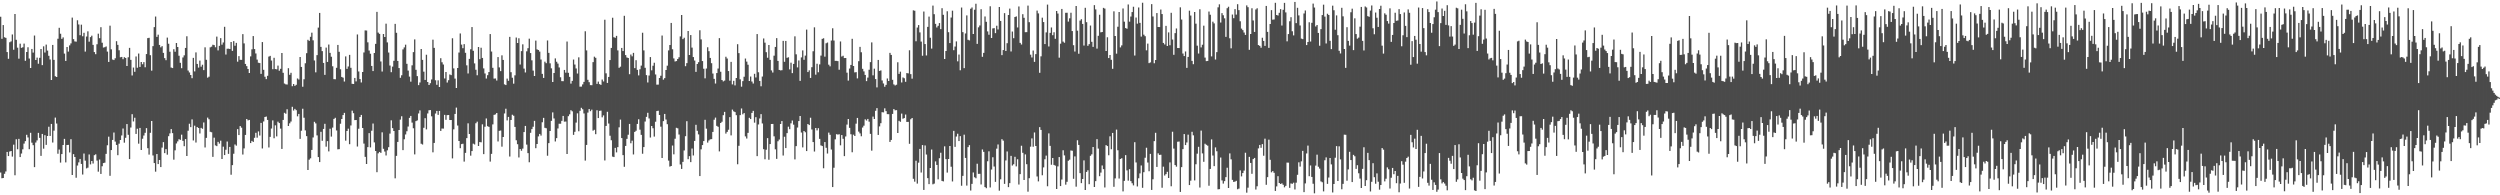 <?xml version="1.0" encoding="UTF-8"?>
<svg xmlns="http://www.w3.org/2000/svg" width="1920" height="150">
  <path d="M0 12.852h1v119.652H0zM1 29.776h1v107.113H1zM2 19.276h1v117.412H2zM3 28.625h1v104.868H3zM4 29.092h1v102.589H4zM5 40.007h1v76.694H5zM6 45.167h1v74.715H6zM7 32.446h1v83.950H7zM8 31.802h1v84.162H8zM9 26.481h1v93.803H9zM10 38.217h1v72.875H10zM11 10.739h1v123.869H11zM12 30.555h1v76.416H12zM13 36.600h1v78.052H13zM14 45.072h1v61.576H14zM15 33.543h1v87.060H15zM16 36.765h1v81.137H16zM17 36.299h1v78.379H17zM18 33.487h1v76.812H18zM19 46.686h1v61.717H19zM20 39.934h1v63.574H20zM21 36.296h1v69.275H21zM22 44.942h1v69.635H22zM23 52.238h1v49.764H23zM24 37.582h1v71.990H24zM25 40.387h1v71.107H25zM26 27.295h1v101.049H26zM27 46.095h1v63.362H27zM28 44.263h1v63.582H28zM29 48.966h1v53.089H29zM30 44.405h1v61.485H30zM31 37.655h1v82.065H31zM32 50.047h1v52.797H32zM33 35.569h1v78.607H33zM34 40.324h1v63.493H34zM35 34.257h1v76.999H35zM36 38.869h1v65.572H36zM37 42.867h1v54.448H37zM38 45.691h1v58.683H38zM39 61.447h1v33.722H39zM40 34.519h1v74.947H40zM41 45.960h1v54.372H41zM42 58.583h1v31.729H42zM43 59.118h1v35.756H43zM44 29.764h1v88.316H44zM45 21.371h1v93.488H45zM46 25.916h1v98.965H46zM47 29.846h1v88.473H47zM48 28.722h1v82.630H48zM49 41.160h1v65.498H49zM50 46.806h1v77.895H50zM51 36.077h1v75.286H51zM52 39.629h1v71.626H52zM53 34.870h1v82.211H53zM54 33.350h1v73.564H54zM55 13.542h1v120.838H55zM56 30.068h1v88.308H56zM57 31.802h1v88.753H57zM58 31.977h1v104.523H58zM59 15.548h1v111.580H59zM60 18.811h1v105.890H60zM61 27.053h1v94.996H61zM62 18.948h1v106.956H62zM63 27.828h1v106.214H63zM64 25.213h1v92.716H64zM65 39.643h1v83.762H65zM66 28.038h1v101.293H66zM67 24.058h1v104.686H67zM68 32.015h1v86.614H68zM69 28.521h1v97.735H69zM70 27.402h1v96.241H70zM71 34.476h1v91.112H71zM72 39.979h1v79.215H72zM73 41.625h1v76.898H73zM74 34.009h1v89.323H74zM75 25.840h1v105.983H75zM76 29.356h1v93.191H76zM77 20.887h1v112.709H77zM78 32.844h1v94.856H78zM79 36.484h1v88.760H79zM80 36.244h1v88.709H80zM81 35.679h1v82.479H81zM82 39.651h1v71.897H82zM83 47.566h1v57.396H83zM84 19.730h1v115.270H84zM85 37.897h1v77.353H85zM86 45.718h1v61.745H86zM87 46.110h1v55.698H87zM88 44.731h1v64.033H88zM89 31.642h1v79.680H89zM90 34.454h1v84.745H90zM91 38.585h1v71.766H91zM92 43.982h1v63.530H92zM93 43.717h1v60.319H93zM94 45.487h1v53.227H94zM95 43.908h1v65.658H95zM96 44.486h1v61.341H96zM97 50.679h1v44.624H97zM98 43.969h1v59.559H98zM99 36.750h1v85.397H99zM100 45.998h1v51.940H100zM101 57.958h1v29.736H101zM102 51.863h1v41.404H102zM103 55.123h1v35.300H103zM104 43.386h1v59.490H104zM105 52.030h1v46.844H105zM106 41.119h1v69.224H106zM107 51.392h1v46.865H107zM108 47.626h1v67.588H108zM109 49.334h1v57.206H109zM110 47.693h1v56.416H110zM111 51.635h1v50.375H111zM112 41.500h1v56.903H112zM113 29.303h1v84.512H113zM114 29.038h1v89.705H114zM115 42.385h1v59.605H115zM116 54.297h1v38.622H116zM117 35.422h1v83.983H117zM118 20.862h1v104.377H118zM119 12.710h1v119.139H119zM120 28.315h1v89.983H120zM121 26.640h1v99.377H121zM122 34.531h1v88.365H122zM123 36.352h1v91.947H123zM124 35.405h1v77.966H124zM125 40.588h1v68.560H125zM126 44.650h1v72.981H126zM127 46.223h1v68.296H127zM128 28.877h1v89.888H128zM129 33.573h1v71.028H129zM130 39.708h1v62.741H130zM131 51.891h1v47.247H131zM132 52.253h1v49.990H132zM133 37.796h1v84.809H133zM134 39.709h1v75.758H134zM135 33.013h1v77.193H135zM136 36.096h1v72.502H136zM137 42.789h1v64.134H137zM138 48.251h1v59.158H138zM139 52.359h1v51.074H139zM140 44.148h1v64.028H140zM141 42.516h1v69.765H141zM142 36.838h1v69.952H142zM143 27.854h1v91.941H143zM144 54.177h1v46.248H144zM145 55.654h1v39.352H145zM146 57.579h1v40.081H146zM147 60.033h1v31.668H147zM148 44.419h1v63.480H148zM149 54.842h1v41.678H149zM150 40.261h1v69.209H150zM151 49.104h1v48.463H151zM152 51.917h1v46.384H152zM153 46.519h1v55.994H153zM154 51.212h1v47.002H154zM155 49.711h1v49.208H155zM156 53.867h1v40.200H156zM157 36.337h1v76.919H157zM158 45.920h1v59.949H158zM159 59.674h1v30.666H159zM160 58.898h1v32.678H160zM161 36.343h1v64.862H161zM162 35.828h1v65.758H162zM163 34.360h1v86.138H163zM164 34.646h1v71.080H164zM165 36.312h1v75.354H165zM166 28.098h1v84.152H166zM167 38.685h1v70.288H167zM168 35.231h1v75.063H168zM169 29.270h1v78.768H169zM170 34.320h1v87.773H170zM171 32.595h1v80.033H171zM172 20.565h1v98.506H172zM173 41.877h1v73.133H173zM174 37.410h1v71.304H174zM175 37.397h1v80.782H175zM176 37.656h1v75.173H176zM177 32.273h1v101.932H177zM178 39.052h1v87.788H178zM179 31.596h1v86.497H179zM180 35.100h1v75.874H180zM181 32.912h1v78.985H181zM182 47.385h1v51.776H182zM183 43.126h1v60.591H183zM184 45.910h1v50.885H184zM185 45.977h1v52.083H185zM186 26.204h1v92.472H186zM187 33.309h1v80.651H187zM188 49.101h1v54.537H188zM189 50.795h1v40.589H189zM190 53.002h1v39.468H190zM191 56.080h1v36.037H191zM192 43.314h1v66.544H192zM193 37.868h1v70.315H193zM194 27.722h1v81.261H194zM195 37.667h1v68.157H195zM196 41.056h1v60.915H196zM197 45.752h1v59.958H197zM198 48.188h1v52.746H198zM199 48.436h1v55.636H199zM200 56.723h1v37.664H200zM201 32.290h1v81.744H201zM202 53.597h1v39.667H202zM203 58.915h1v30.957H203zM204 60.787h1v28.731H204zM205 58.207h1v33.907H205zM206 43.456h1v69.810H206zM207 42.931h1v62.190H207zM208 46.483h1v52.241H208zM209 53.144h1v39.317H209zM210 44.376h1v61.788H210zM211 53.051h1v43.226H211zM212 53.231h1v51.531H212zM213 50.383h1v43.045H213zM214 54.303h1v40.233H214zM215 52.854h1v45.899H215zM216 40.722h1v73.681H216zM217 55.923h1v36.177H217zM218 64.146h1v22.466H218zM219 64.749h1v22.616H219zM220 64.931h1v18.973H220zM221 52.358h1v44.406H221zM222 57.427h1v37.317H222zM223 55.892h1v37.456H223zM224 66.224h1v15.810H224zM225 64.516h1v20.349H225zM226 65.947h1v17.668H226zM227 65.128h1v19.502H227zM228 60.240h1v29.095H228zM229 61.073h1v26.437H229zM230 43.755h1v62.916H230zM231 51.411h1v48.978H231zM232 66.606h1v16.922H232zM233 60.853h1v29.571H233zM234 48.575h1v51.593H234zM235 40.856h1v63.681H235zM236 30.547h1v100.005H236zM237 31.375h1v91.235H237zM238 28.255h1v93.323H238zM239 25.068h1v90.090H239zM240 30.965h1v74.594H240zM241 46.431h1v47.116H241zM242 55.569h1v39.195H242zM243 42.356h1v61.640H243zM244 21.213h1v99.437H244zM245 9.926h1v114.551H245zM246 36.010h1v65.230H246zM247 39.283h1v68.854H247zM248 48.358h1v50.671H248zM249 57.482h1v37.576H249zM250 36.560h1v76.058H250zM251 47.559h1v60.815H251zM252 34.183h1v82.070H252zM253 40.613h1v58.245H253zM254 43.567h1v61.349H254zM255 50.873h1v47.101H255zM256 60.752h1v30.603H256zM257 60.898h1v29.564H257zM258 52.063h1v48.129H258zM259 34.516h1v80.178H259zM260 39.790h1v74.753H260zM261 53.204h1v41.821H261zM262 59.060h1v32.353H262zM263 59.635h1v28.721H263zM264 62.640h1v24.038H264zM265 43.301h1v64.729H265zM266 52.878h1v47.712H266zM267 51.053h1v47.750H267zM268 42.154h1v68.595H268zM269 52.061h1v44.310H269zM270 64.378h1v20.604H270zM271 64.492h1v22.454H271zM272 59.865h1v32.418H272zM273 62.489h1v29.683H273zM274 26.461h1v86.096H274zM275 54.896h1v43.958H275zM276 60.699h1v29.149H276zM277 63.351h1v24.939H277zM278 55.314h1v43.004H278zM279 40.294h1v69.983H279zM280 23.342h1v97.110H280zM281 23.432h1v102.543H281zM282 32.506h1v80.472H282zM283 38.801h1v63.446H283zM284 41.285h1v71.902H284zM285 50.629h1v49.781H285zM286 54.566h1v40.296H286zM287 40.716h1v68.665H287zM288 33.700h1v82.254H288zM289 9.129h1v123.096H289zM290 25.063h1v92.700H290zM291 26.015h1v90.659H291zM292 47.218h1v70.200H292zM293 54.914h1v46.709H293zM294 26.101h1v88.201H294zM295 28.431h1v87.951H295zM296 18.186h1v101.232H296zM297 32.587h1v82.882H297zM298 40.321h1v72.750H298zM299 50.344h1v52.269H299zM300 55.439h1v36.965H300zM301 51.138h1v47.263H301zM302 46.676h1v53.948H302zM303 18.343h1v118.615H303zM304 25.208h1v94.483H304zM305 46.802h1v62.196H305zM306 52.255h1v47.589H306zM307 59.753h1v32.111H307zM308 57.795h1v31.482H308zM309 37.943h1v77.349H309zM310 36.390h1v70.546H310zM311 34.311h1v68.972H311zM312 48.980h1v51.830H312zM313 54.201h1v42.960H313zM314 58.827h1v31.677H314zM315 62.716h1v26.314H315zM316 50.184h1v43.965H316zM317 40.043h1v58.445H317zM318 30.270h1v88.333H318zM319 53.583h1v39.465H319zM320 58.469h1v34.003H320zM321 65.359h1v21.788H321zM322 63.336h1v21.460H322zM323 37.641h1v72.764H323zM324 45.955h1v65.070H324zM325 55.020h1v43.127H325zM326 61.381h1v29.372H326zM327 42.018h1v57.343H327zM328 62.991h1v24.152H328zM329 65.292h1v19.411H329zM330 63.872h1v20.637H330zM331 61.032h1v28.307H331zM332 30.448h1v86.560H332zM333 36.768h1v73.019H333zM334 61.639h1v25.561H334zM335 65.105h1v20.082H335zM336 61.696h1v26.517H336zM337 66.837h1v18.369H337zM338 44.681h1v55.885H338zM339 47.812h1v50.908H339zM340 49.540h1v49.246H340zM341 60.282h1v27.920H341zM342 55.307h1v36.704H342zM343 63.367h1v25.040H343zM344 61.598h1v26.738H344zM345 57.203h1v34.982H345zM346 57.695h1v34.477H346zM347 29.393h1v92.250H347zM348 52.540h1v46.813H348zM349 60.362h1v27.122H349zM350 67.604h1v15.019H350zM351 52.206h1v44.202H351zM352 40.324h1v67.945H352zM353 25.695h1v88.114H353zM354 34.253h1v76.432H354zM355 37.031h1v73.380H355zM356 33.884h1v90.236H356zM357 40.553h1v76.869H357zM358 50.195h1v55.913H358zM359 56.439h1v38.266H359zM360 45.216h1v57.683H360zM361 37.820h1v81.709H361zM362 20.772h1v95.225H362zM363 39.024h1v71.292H363zM364 48.691h1v62.234H364zM365 53.579h1v41.089H365zM366 57.810h1v35.625H366zM367 36.094h1v76.051H367zM368 45.481h1v63.635H368zM369 36.652h1v72.654H369zM370 44.513h1v50.980H370zM371 52.547h1v65.835H371zM372 56.444h1v40.892H372zM373 60.294h1v30.663H373zM374 57.757h1v39.165H374zM375 55.351h1v42.073H375zM376 26.175h1v97.942H376zM377 39.559h1v78.605H377zM378 52.067h1v43.470H378zM379 60.344h1v27.863H379zM380 60.243h1v27.603H380zM381 61.857h1v24.943H381zM382 43.816h1v64.844H382zM383 51.774h1v48.701H383zM384 54.654h1v45.570H384zM385 42.488h1v70.152H385zM386 46.028h1v59.194H386zM387 64.787h1v22.340H387zM388 65.344h1v18.189H388zM389 60.373h1v32.084H389zM390 62.047h1v27.733H390zM391 28.329h1v91.877H391zM392 55.451h1v36.730H392zM393 59.719h1v28.421H393zM394 64.268h1v24.618H394zM395 57.847h1v39.628H395zM396 28.809h1v78.892H396zM397 33.047h1v77.713H397zM398 29.389h1v91.555H398zM399 49.574h1v64.855H399zM400 39.271h1v76.472H400zM401 34.062h1v80.079H401zM402 52.710h1v48.720H402zM403 55.661h1v41.078H403zM404 39.445h1v71.586H404zM405 37.020h1v80.589H405zM406 29.684h1v94.953H406zM407 40.779h1v61.209H407zM408 46.336h1v52.824H408zM409 54.201h1v43.155H409zM410 58.390h1v34.448H410zM411 31.159h1v82.664H411zM412 37.927h1v72.662H412zM413 38.386h1v66.358H413zM414 39.653h1v63.192H414zM415 45.721h1v58.406H415zM416 56.723h1v37.195H416zM417 59.840h1v30.706H417zM418 47.354h1v50.801H418zM419 48.542h1v49.984H419zM420 31.054h1v88.563H420zM421 40.626h1v69.291H421zM422 48.629h1v51.983H422zM423 52.474h1v40.371H423zM424 62.988h1v23.317H424zM425 56.070h1v34.894H425zM426 44.865h1v63.755H426zM427 47.413h1v58.686H427zM428 48.839h1v49.818H428zM429 51.832h1v43.172H429zM430 59.363h1v35.654H430zM431 62.305h1v30.497H431zM432 62.377h1v26.673H432zM433 53.727h1v39.720H433zM434 55.827h1v37.506H434zM435 31.896h1v86.366H435zM436 55.889h1v33.340H436zM437 59.033h1v28.769H437zM438 64.217h1v20.410H438zM439 62.083h1v23.419H439zM440 45.720h1v57.875H440zM441 49.574h1v51.643H441zM442 52.586h1v41.587H442zM443 56.467h1v30.557H443zM444 44.035h1v56.777H444zM445 66.571h1v18.537H445zM446 66.492h1v16.323H446zM447 64.827h1v19.100H447zM448 62.877h1v24.287H448zM449 24.011h1v99.339H449zM450 38.692h1v72.596H450zM451 61.272h1v25.226H451zM452 63.110h1v20.652H452zM453 65.363h1v20.030H453zM454 65.424h1v18.778H454zM455 47.727h1v52.602H455zM456 43.500h1v56.177H456zM457 44.371h1v58.701H457zM458 64.428h1v20.240H458zM459 62.667h1v27.986H459zM460 64.591h1v20.574H460zM461 65.159h1v19.797H461zM462 61.098h1v29.028H462zM463 62.568h1v26.075H463zM464 15.178h1v108.050H464zM465 56.305h1v40.410H465zM466 63.708h1v22.152H466zM467 59.088h1v35.801H467zM468 46.106h1v58.130H468zM469 36.826h1v70.921H469zM470 13.602h1v106.681H470zM471 28.581h1v92.033H471zM472 29.033h1v84.542H472zM473 27.553h1v89.476H473zM474 38.700h1v74.321H474zM475 52.096h1v45.673H475zM476 51.211h1v40.629H476zM477 36.825h1v69.193H477zM478 39.234h1v79.927H478zM479 12.151h1v115.966H479zM480 42.314h1v69.764H480zM481 44.118h1v62.524H481zM482 44.519h1v58.959H482zM483 56.980h1v38.217H483zM484 41.875h1v68.163H484zM485 43.285h1v64.726H485zM486 40.601h1v78.008H486zM487 52.346h1v48.955H487zM488 46.208h1v54.175H488zM489 53.674h1v41.507H489zM490 57.926h1v33.690H490zM491 53.184h1v46.411H491zM492 50.367h1v53.201H492zM493 25.118h1v92.941H493zM494 38.694h1v74.264H494zM495 52.090h1v41.271H495zM496 57.721h1v32.038H496zM497 63.358h1v23.266H497zM498 58.017h1v32.946H498zM499 43.833h1v61.793H499zM500 54.006h1v42.780H500zM501 50.470h1v48.024H501zM502 48.199h1v56.695H502zM503 57.212h1v36.269H503zM504 65.030h1v20.261H504zM505 64.956h1v20.107H505zM506 59.920h1v28.377H506zM507 58.158h1v39.128H507zM508 27.269h1v94.076H508zM509 61.192h1v31.821H509zM510 60.002h1v27.475H510zM511 53.770h1v38.048H511zM512 50.452h1v44.911H512zM513 38.700h1v84.618H513zM514 34.560h1v93.373H514zM515 17.612h1v109.852H515zM516 37.835h1v73.959H516zM517 44.837h1v73.715H517zM518 47.197h1v59.359H518zM519 46.921h1v51.208H519zM520 45.328h1v53.249H520zM521 43.987h1v59.326H521zM522 27.960h1v98.337H522zM523 11.544h1v118.195H523zM524 30.048h1v94.256H524zM525 28.971h1v86.571H525zM526 50.831h1v53.750H526zM527 48.490h1v44.567H527zM528 23.822h1v98.461H528zM529 42.217h1v77.679H529zM530 26.952h1v97.577H530zM531 36.555h1v77.525H531zM532 43.832h1v75.568H532zM533 46.468h1v61.780H533zM534 55.182h1v40.665H534zM535 49.139h1v51.327H535zM536 47.753h1v55.462H536zM537 23.222h1v112.007H537zM538 30.274h1v84.398H538zM539 46.882h1v64.511H539zM540 52.778h1v55.543H540zM541 60.143h1v31.887H541zM542 52.640h1v46.191H542zM543 36.301h1v73.236H543zM544 39.300h1v68.569H544zM545 44.485h1v62.532H545zM546 48.513h1v58.356H546zM547 56.477h1v44.839H547zM548 60.555h1v31.417H548zM549 64.128h1v26.205H549zM550 56.132h1v40.545H550zM551 52.629h1v44.779H551zM552 29.261h1v87.023H552zM553 55.098h1v39.362H553zM554 61.442h1v32.072H554zM555 62.534h1v25.929H555zM556 61.911h1v24.008H556zM557 43.548h1v59.065H557zM558 44.957h1v56.341H558zM559 54.593h1v45.042H559zM560 61.934h1v28.046H560zM561 47.510h1v56.498H561zM562 64.820h1v19.360H562zM563 62.035h1v23.486H563zM564 65.591h1v20.493H564zM565 59.887h1v28.597H565zM566 33.926h1v92.246H566zM567 40.829h1v71.151H567zM568 60.949h1v27.449H568zM569 66.550h1v16.728H569zM570 62.305h1v25.480H570zM571 58.940h1v27.876H571zM572 44.967h1v59.795H572zM573 47.308h1v59.069H573zM574 49.709h1v52.351H574zM575 62.223h1v28.271H575zM576 58.757h1v32.662H576zM577 62.628h1v24.094H577zM578 64.152h1v21.014H578zM579 56.691h1v37.509H579zM580 59.484h1v30.515H580zM581 26.152h1v93.755H581zM582 55.498h1v40.077H582zM583 62.142h1v28.855H583zM584 66.251h1v21.400H584zM585 58.767h1v36.074H585zM586 29.566h1v85.024H586zM587 32.747h1v89.574H587zM588 40.086h1v74.918H588zM589 44.359h1v61.731H589zM590 34.559h1v88.109H590zM591 45.965h1v64.657H591zM592 54.051h1v41.169H592zM593 55.707h1v39.486H593zM594 42.760h1v61.925H594zM595 36.068h1v78.597H595zM596 29.307h1v92.687H596zM597 46.777h1v61.693H597zM598 53.713h1v53.471H598zM599 54.059h1v41.184H599zM600 53.908h1v39.087H600zM601 31.377h1v88.090H601zM602 47.465h1v57.526H602zM603 31.456h1v82.255H603zM604 44.413h1v57.837H604zM605 43.975h1v53.324H605zM606 53.303h1v45.937H606zM607 48.148h1v46.563H607zM608 56.141h1v36.403H608zM609 49.092h1v46.633H609zM610 27.922h1v94.519H610zM611 41.737h1v70.470H611zM612 51.769h1v46.158H612zM613 46.443h1v46.561H613zM614 62.082h1v27.024H614zM615 44.102h1v57.662H615zM616 38.700h1v74.512H616zM617 45.918h1v54.691H617zM618 42.712h1v58.878H618zM619 22.710h1v93.312H619zM620 55.345h1v39.898H620zM621 54.034h1v42.035H621zM622 59.831h1v30.563H622zM623 51.588h1v47.850H623zM624 39.364h1v69.724H624zM625 20.994h1v95.397H625zM626 57.363h1v40.965H626zM627 48.972h1v51.182H627zM628 55.517h1v42.945H628zM629 49.441h1v57.198H629zM630 42.716h1v68.933H630zM631 29.843h1v82.325H631zM632 29.388h1v99.855H632zM633 43.528h1v65.562H633zM634 33.224h1v80.289H634zM635 32.658h1v85.234H635zM636 49.667h1v52.177H636zM637 50.931h1v52.585H637zM638 31.148h1v83.691H638zM639 21.710h1v121.945H639zM640 31.147h1v97.661H640zM641 46.754h1v60.242H641zM642 46.756h1v56.333H642zM643 46.940h1v56.445H643zM644 53.547h1v49.549H644zM645 31.841h1v79.772H645zM646 43.407h1v60.319H646zM647 42.802h1v63.790H647zM648 44.580h1v75.347H648zM649 44.524h1v60.273H649zM650 55.787h1v39.901H650zM651 61.915h1v29.462H651zM652 52.628h1v45.587H652zM653 49.855h1v53.279H653zM654 29.808h1v87.148H654zM655 50.682h1v52.727H655zM656 55.614h1v48.815H656zM657 55.416h1v39.581H657zM658 60.235h1v30.340H658zM659 47.014h1v54.045H659zM660 35.999h1v66.455H660zM661 40.125h1v64.527H661zM662 52.818h1v45.101H662zM663 54.829h1v41.701H663zM664 57.554h1v34.104H664zM665 62.285h1v30.287H665zM666 59.617h1v31.744H666zM667 53.541h1v39.919H667zM668 47.699h1v55.089H668zM669 32.552h1v83.178H669zM670 57.843h1v31.683H670zM671 52.736h1v38.645H671zM672 60.716h1v24.401H672zM673 67.126h1v15.923H673zM674 46.014h1v57.609H674zM675 54.488h1v42.563H675zM676 54.080h1v40.546H676zM677 61.792h1v24.357H677zM678 64.102h1v22.206H678zM679 66.630h1v16.591H679zM680 65.203h1v20.132H680zM681 60.263h1v27.389H681zM682 62.228h1v25.463H682zM683 40.585h1v68.419H683zM684 42.208h1v65.286H684zM685 61.300h1v26.187H685zM686 64.799h1v18.968H686zM687 65.646h1v19.075H687zM688 65.071h1v19.529H688zM689 47.820h1v54.329H689zM690 56.745h1v36.010H690zM691 55.066h1v38.457H691zM692 63.338h1v23.891H692zM693 59.518h1v31.659H693zM694 60.113h1v30.566H694zM695 62.826h1v25.148H695zM696 56.119h1v37.519H696zM697 56.350h1v37.258H697zM698 38.585h1v71.860H698zM699 56.949h1v34.633H699zM700 60.412h1v30.218H700zM701 7.945h1v129.358H701zM702 8.251h1v131.270H702zM703 31.707h1v91.759H703zM704 21.154h1v119.838H704zM705 19.270h1v105.671H705zM706 24.903h1v89.455H706zM707 31.941h1v100.571H707zM708 42.786h1v68.621H708zM709 8.835h1v137.045H709zM710 33.861h1v77.860H710zM711 42.608h1v76.051H711zM712 20.618h1v116.198H712zM713 12.730h1v128.662H713zM714 28.996h1v100.045H714zM715 37.346h1v77.486H715zM716 4.294h1v137.295H716zM717 10.915h1v130.097H717zM718 18.324h1v105.647H718zM719 21.103h1v105.587H719zM720 19.814h1v117.934H720zM721 17.711h1v103.811H721zM722 22.386h1v94.904H722zM723 6.290h1v132.654H723zM724 11.379h1v127.951H724zM725 45.335h1v67.023H725zM726 39.171h1v83.045H726zM727 8.669h1v123.873H727zM728 24.731h1v97.386H728zM729 33.078h1v79.043H729zM730 13.440h1v114.634H730zM731 8.212h1v131.137H731zM732 38.552h1v61.947H732zM733 35.725h1v77.069H733zM734 31.809h1v73.046H734zM735 47.125h1v55.577H735zM736 41.896h1v66.421H736zM737 53.955h1v50.572H737zM738 5.761h1v136.903H738zM739 24.700h1v110.352H739zM740 52.315h1v51.094H740zM741 25.691h1v95.605H741zM742 11.808h1v130.715H742zM743 30.551h1v82.430H743zM744 31.037h1v80.425H744zM745 6.689h1v139.665H745zM746 5.729h1v135.504H746zM747 26.104h1v106.331H747zM748 7.489h1v128.655H748zM749 2.888h1v133.995H749zM750 33.682h1v92.062H750zM751 21.002h1v112.541H751zM752 19.554h1v113.946H752zM753 7.064h1v134.585H753zM754 43.605h1v71.194H754zM755 40.615h1v76.039H755zM756 12.666h1v131.008H756zM757 16.748h1v127.773H757zM758 24.107h1v99.723H758zM759 26.654h1v89.592H759zM760 4.817h1v139.140H760zM761 29.161h1v101.067H761zM762 21.822h1v98.938H762zM763 21.623h1v106.290H763zM764 25.446h1v114.216H764zM765 19.744h1v94.430H765zM766 22.620h1v88.336H766zM767 5.382h1v141.027H767zM768 16.074h1v121.663H768zM769 42.336h1v64.560H769zM770 38.469h1v69.574H770zM771 10.066h1v131.139H771zM772 39.153h1v84.063H772zM773 33.165h1v83.167H773zM774 11.539h1v132.164H774zM775 6.593h1v134.064H775zM776 39.539h1v80.153H776zM777 24.195h1v102.916H777zM778 29.351h1v96.824H778zM779 13.060h1v107.368H779zM780 12.609h1v115.173H780zM781 21.116h1v101.208H781zM782 4.981h1v136.725H782zM783 32.911h1v100.816H783zM784 34.209h1v77.722H784zM785 10.909h1v106.420H785zM786 13.693h1v124.547H786zM787 24.748h1v93.833H787zM788 24.675h1v101.451H788zM789 4.282h1v142.943H789zM790 17.055h1v119.798H790zM791 41.998h1v70.668H791zM792 44.131h1v62.180H792zM793 38.787h1v73.908H793zM794 47.494h1v54.238H794zM795 41.569h1v70.542H795zM796 8.158h1v127.379H796zM797 10.270h1v129.024H797zM798 55.906h1v41.743H798zM799 43.271h1v56.510H799zM800 13.582h1v121.010H800zM801 16.931h1v111.622H801zM802 33.851h1v88.460H802zM803 24.878h1v94.634H803zM804 3.527h1v139.528H804zM805 35.683h1v66.753H805zM806 25.238h1v86.779H806zM807 21.099h1v105.438H807zM808 27.021h1v94.303H808zM809 24.791h1v101.865H809zM810 29.784h1v97.469H810zM811 8.440h1v136.721H811zM812 10.376h1v117.431H812zM813 44.313h1v76.307H813zM814 33.547h1v109.328H814zM815 6.862h1v131.021H815zM816 31.926h1v83.488H816zM817 32.808h1v86.528H817zM818 9.844h1v131.961H818zM819 9.779h1v129.848H819zM820 16.587h1v106.859H820zM821 14.101h1v108.526H821zM822 9.761h1v105.806H822zM823 23.845h1v91.930H823zM824 34.690h1v102.606H824zM825 39.582h1v80.541H825zM826 4.618h1v138.766H826zM827 23.536h1v84.167H827zM828 41.251h1v70.043H828zM829 15.830h1v117.161H829zM830 14.758h1v125.880H830zM831 18.357h1v119.103H831zM832 34.994h1v88.212H832zM833 5.985h1v139.921H833zM834 17.073h1v114.950H834zM835 35.192h1v95.589H835zM836 33.875h1v107.596H836zM837 19.608h1v100.035H837zM838 32.109h1v86.442H838zM839 36.003h1v76.886H839zM840 3.919h1v139.674H840zM841 7.221h1v131.881H841zM842 37.312h1v69.528H842zM843 27.476h1v86.673H843zM844 11.296h1v124.043H844zM845 24.831h1v107.751H845zM846 24.580h1v102.485H846zM847 6.059h1v123.843H847zM848 6.600h1v137.360H848zM849 39.153h1v72.311H849zM850 28.621h1v83.571H850zM851 44.582h1v74.673H851zM852 42.262h1v62.419H852zM853 45.909h1v68.708H853zM854 52.831h1v49.280H854zM855 8.719h1v134.734H855zM856 27.636h1v109.364H856zM857 41.199h1v58.345H857zM858 20.529h1v94.857H858zM859 9.234h1v127.897H859zM860 36.398h1v85.708H860zM861 34.861h1v86.617H861zM862 6.507h1v140.480H862zM863 16.623h1v122.262H863zM864 21.573h1v97.576H864zM865 22.058h1v108.825H865zM866 3.423h1v135.332H866zM867 16.665h1v113.303H867zM868 12.709h1v126.385H868zM869 9.277h1v131.453H869zM870 5.161h1v137.205H870zM871 42.675h1v66.524H871zM872 13.439h1v111.334H872zM873 18.156h1v125.059H873zM874 5.711h1v131.212H874zM875 17.576h1v115.617H875zM876 28.103h1v98.995H876zM877 2.077h1v142.137H877zM878 26.625h1v105.603H878zM879 27.808h1v93.357H879zM880 38.634h1v74.851H880zM881 33.469h1v91.359H881zM882 48.487h1v83.022H882zM883 47.916h1v70.269H883zM884 3.198h1v142.675H884zM885 12.656h1v124.996H885zM886 48.603h1v59.801H886zM887 46.070h1v55.915H887zM888 10.058h1v118.148H888zM889 20.755h1v97.019H889zM890 20.786h1v98.224H890zM891 7.316h1v111.528H891zM892 10.790h1v133.387H892zM893 32.952h1v95.030H893zM894 34.132h1v100.665H894zM895 19.844h1v113.895H895zM896 35.348h1v96.584H896zM897 24.865h1v111.829H897zM898 34.739h1v89.965H898zM899 9.853h1v133.196H899zM900 30.364h1v70.789H900zM901 42.064h1v72.061H901zM902 25.467h1v101.327H902zM903 21.861h1v106.156H903zM904 36.839h1v71.988H904zM905 36.894h1v71.790H905zM906 5.639h1v141.785H906zM907 15.023h1v113.337H907zM908 41.108h1v73.422H908zM909 43.051h1v59.906H909zM910 39.532h1v71.876H910zM911 52.113h1v57.287H911zM912 43.750h1v59.688H912zM913 8.188h1v133.925H913zM914 11.953h1v126.794H914zM915 46.759h1v54.454H915zM916 49.286h1v54.644H916zM917 9.234h1v129.323H917zM918 18.157h1v107.977H918zM919 35.049h1v82.951H919zM920 41.093h1v71.646H920zM921 7.095h1v136.908H921zM922 36.394h1v63.928H922zM923 34.335h1v83.465H923zM924 19.692h1v104.579H924zM925 44.224h1v66.176H925zM926 46.954h1v64.263H926zM927 46.775h1v65.078H927zM928 8.852h1v133.782H928zM929 11.327h1v118.391H929zM930 43.330h1v63.726H930zM931 16.645h1v102.827H931zM932 17.966h1v109.644H932zM933 45.719h1v67.501H933zM934 40.046h1v76.105H934zM935 5.607h1v139.809H935zM936 3.304h1v141.938H936zM937 17.307h1v103.672H937zM938 10.085h1v128.450H938zM939 11.738h1v129.271H939zM940 14.104h1v125.021H940zM941 28.323h1v107.729H941zM942 6.283h1v122.551H942zM943 5.182h1v139.203H943zM944 29.368h1v88.467H944zM945 37.098h1v85.255H945zM946 11.140h1v126.988H946zM947 13.964h1v125.749H947zM948 7.031h1v132.424H948zM949 11.200h1v127.632H949zM950 3.229h1v142.126H950zM951 7.779h1v137.090H951zM952 16.319h1v114.544H952zM953 21.954h1v113.529H953zM954 23.136h1v109.766H954zM955 24.959h1v106.077H955zM956 26.826h1v90.461H956zM957 4.145h1v143.809H957zM958 5.511h1v138.610H958zM959 38.243h1v82.225H959zM960 26.123h1v99.032H960zM961 6.367h1v127.128H961zM962 15.703h1v106.477H962zM963 24.510h1v96.769H963zM964 7.251h1v138.321H964zM965 6.348h1v136.695H965zM966 34.609h1v79.352H966zM967 35.219h1v76.074H967zM968 36.678h1v76.840H968zM969 28.978h1v81.717H969zM970 31.446h1v88.148H970zM971 35.210h1v71.310H971zM972 4.570h1v137.373H972zM973 24.479h1v111.569H973zM974 36.769h1v70.505H974zM975 18.420h1v104.319H975zM976 7.764h1v124.582H976zM977 15.093h1v116.311H977zM978 14.973h1v117.751H978zM979 2.146h1v144.508H979zM980 11.533h1v131.599H980zM981 11.906h1v123.394H981zM982 9.818h1v130.718H982zM983 7.031h1v134.291H983zM984 19.599h1v121.225H984zM985 7.551h1v134.395H985zM986 2.212h1v141.662H986zM987 9.506h1v133.244H987zM988 31.737h1v93.130H988zM989 26.146h1v98.758H989zM990 16.331h1v127.927H990zM991 13.226h1v127.687H991zM992 23.994h1v117.177H992zM993 27.209h1v113.098H993zM994 1.493h1v144.041H994zM995 17.772h1v122.541H995zM996 5.982h1v128.265H996zM997 11.847h1v112.833H997zM998 19.533h1v108.420H998zM999 29.622h1v94.304H999zM1000 30.063h1v85.778H1000zM1001 10.351h1v137.199H1001zM1002 8.017h1v132.846H1002zM1003 34.602h1v83.240H1003zM1004 32.267h1v79.564H1004zM1005 17.102h1v118.215H1005zM1006 31.874h1v95.212H1006zM1007 17.534h1v118.358H1007zM1008 2.788h1v138.325H1008zM1009 5.770h1v142.729H1009zM1010 20.339h1v106.825H1010zM1011 19.219h1v99.555H1011zM1012 25.275h1v102.786H1012zM1013 35.131h1v94.338H1013zM1014 22.361h1v116.965H1014zM1015 11.566h1v128.423H1015zM1016 3.570h1v143.419H1016zM1017 12.747h1v110.362H1017zM1018 33.372h1v87.511H1018zM1019 10.560h1v130.629H1019zM1020 11.522h1v124.820H1020zM1021 31.323h1v90.033H1021zM1022 37.742h1v88.495H1022zM1023 4.333h1v143.475H1023zM1024 7.888h1v133.439H1024zM1025 22.858h1v98.265H1025zM1026 11.807h1v100.435H1026zM1027 27.056h1v111.931H1027zM1028 39.014h1v73.346H1028zM1029 41.057h1v81.365H1029zM1030 5.970h1v139.379H1030zM1031 12.548h1v128.668H1031zM1032 37.641h1v65.797H1032zM1033 52.123h1v51.410H1033zM1034 20.869h1v117.910H1034zM1035 31.392h1v98.731H1035zM1036 35.038h1v81.551H1036zM1037 9.424h1v113.491H1037zM1038 6.658h1v133.149H1038zM1039 38.491h1v80.439H1039zM1040 14.069h1v105.958H1040zM1041 26.177h1v103.493H1041zM1042 29.692h1v97.186H1042zM1043 28.872h1v104.192H1043zM1044 20.489h1v116.688H1044zM1045 5.339h1v139.050H1045zM1046 31.382h1v98.299H1046zM1047 38.768h1v74.309H1047zM1048 4.962h1v137.899H1048zM1049 5.732h1v132.680H1049zM1050 12.376h1v105.044H1050zM1051 12.887h1v110.111H1051zM1052 8.146h1v138.911H1052zM1053 4.202h1v135.417H1053zM1054 21.732h1v103.626H1054zM1055 26.314h1v109.797H1055zM1056 9.622h1v131.475H1056zM1057 13.600h1v119.564H1057zM1058 20.691h1v118.904H1058zM1059 6.903h1v138.751H1059zM1060 4.427h1v137.672H1060zM1061 35.060h1v78.671H1061zM1062 41.149h1v73.806H1062zM1063 10.220h1v129.116H1063zM1064 11.324h1v125.950H1064zM1065 16.176h1v112.393H1065zM1066 18.102h1v111.897H1066zM1067 6.381h1v138.401H1067zM1068 32.152h1v104.335H1068zM1069 26.809h1v102.145H1069zM1070 17.687h1v116.083H1070zM1071 9.772h1v121.581H1071zM1072 15.975h1v124.701H1072zM1073 15.708h1v119.348H1073zM1074 7.030h1v140.642H1074zM1075 10.797h1v130.162H1075zM1076 35.515h1v88.284H1076zM1077 27.091h1v99.396H1077zM1078 9.561h1v130.816H1078zM1079 19.855h1v104.304H1079zM1080 28.541h1v92.807H1080zM1081 7.238h1v113.083H1081zM1082 9.854h1v134.924H1082zM1083 49.702h1v53.885H1083zM1084 31.572h1v77.687H1084zM1085 43.820h1v69.447H1085zM1086 27.605h1v78.874H1086zM1087 30.532h1v83.894H1087zM1088 48.895h1v50.775H1088zM1089 5.801h1v137.701H1089zM1090 33.785h1v102.051H1090zM1091 39.695h1v64.673H1091zM1092 6.218h1v130.853H1092zM1093 21.598h1v110.069H1093zM1094 39.975h1v77.599H1094zM1095 42.500h1v67.908H1095zM1096 7.080h1v133.326H1096zM1097 9.264h1v133.255H1097zM1098 17.639h1v108.201H1098zM1099 25.149h1v112.887H1099zM1100 18.476h1v127.375H1100zM1101 13.261h1v126.758H1101zM1102 7.418h1v134.620H1102zM1103 1.118h1v146.171H1103zM1104 9.334h1v136.284H1104zM1105 35.438h1v82.119H1105zM1106 17.766h1v119.939H1106zM1107 6.532h1v134.330H1107zM1108 12.267h1v127.539H1108zM1109 8.301h1v132.651H1109zM1110 19.114h1v123.522H1110zM1111 3.970h1v142.230H1111zM1112 19.531h1v101.715H1112zM1113 28.115h1v95.315H1113zM1114 20.074h1v105.657H1114zM1115 28.032h1v91.664H1115zM1116 35.239h1v94.606H1116zM1117 34.234h1v77.155H1117zM1118 5.921h1v133.686H1118zM1119 6.424h1v131.350H1119zM1120 37.621h1v73.193H1120zM1121 19.123h1v101.807H1121zM1122 7.438h1v125.435H1122zM1123 14.460h1v122.766H1123zM1124 25.763h1v112.512H1124zM1125 3.258h1v142.745H1125zM1126 8.718h1v126.617H1126zM1127 36.975h1v81.923H1127zM1128 27.075h1v100.697H1128zM1129 16.194h1v121.489H1129zM1130 17.710h1v120.846H1130zM1131 26.646h1v109.858H1131zM1132 17.339h1v128.839H1132zM1133 2.196h1v144.470H1133zM1134 39.092h1v87.840H1134zM1135 27.788h1v82.168H1135zM1136 11.994h1v126.784H1136zM1137 7.095h1v124.142H1137zM1138 33.651h1v84.773H1138zM1139 30.409h1v80.193H1139zM1140 7.516h1v137.751H1140zM1141 29.574h1v102.838H1141zM1142 41.104h1v67.674H1142zM1143 45.659h1v54.802H1143zM1144 44.754h1v63.436H1144zM1145 44.434h1v73.109H1145zM1146 46.349h1v59.006H1146zM1147 6.800h1v135.691H1147zM1148 10.633h1v129.105H1148zM1149 50.403h1v52.086H1149zM1150 59.453h1v34.657H1150zM1151 23.619h1v109.661H1151zM1152 45.369h1v58.501H1152zM1153 55.786h1v37.659H1153zM1154 61.262h1v27.622H1154zM1155 60.360h1v27.521H1155zM1156 56.207h1v42.971H1156zM1157 49.576h1v53.130H1157zM1158 38.358h1v73.728H1158zM1159 55.843h1v42.800H1159zM1160 57.569h1v36.818H1160zM1161 63.868h1v20.906H1161zM1162 62.979h1v23.963H1162zM1163 65.604h1v19.305H1163zM1164 59.539h1v31.038H1164zM1165 31.809h1v84.359H1165zM1166 31.302h1v87.251H1166zM1167 56.887h1v32.407H1167zM1168 59.715h1v29.539H1168zM1169 53.881h1v49.425H1169zM1170 51.133h1v58.384H1170zM1171 30.391h1v95.094H1171zM1172 31.823h1v94.615H1172zM1173 32.241h1v83.793H1173zM1174 41.190h1v74.770H1174zM1175 34.119h1v78.599H1175zM1176 45.714h1v64.464H1176zM1177 56.779h1v35.988H1177zM1178 49.545h1v46.115H1178zM1179 48.205h1v58.301H1179zM1180 17.089h1v117.274H1180zM1181 34.449h1v77.880H1181zM1182 40.372h1v70.374H1182zM1183 49.138h1v49.124H1183zM1184 48.645h1v50.959H1184zM1185 56.550h1v34.837H1185zM1186 41.619h1v77.980H1186zM1187 34.342h1v78.682H1187zM1188 36.607h1v69.262H1188zM1189 47.888h1v61.582H1189zM1190 50.078h1v45.671H1190zM1191 57.755h1v36.035H1191zM1192 62.773h1v26.821H1192zM1193 55.643h1v46.197H1193zM1194 53.157h1v43.520H1194zM1195 29.975h1v89.796H1195zM1196 52.616h1v40.452H1196zM1197 53.362h1v39.483H1197zM1198 56.743h1v34.703H1198zM1199 61.276h1v28.650H1199zM1200 42.470h1v61.096H1200zM1201 44.918h1v61.969H1201zM1202 53.462h1v42.396H1202zM1203 59.051h1v31.429H1203zM1204 45.734h1v61.304H1204zM1205 59.059h1v28.342H1205zM1206 65.384h1v19.293H1206zM1207 65.897h1v19.538H1207zM1208 59.594h1v30.844H1208zM1209 34.913h1v76.826H1209zM1210 41.805h1v74.786H1210zM1211 59.668h1v30.228H1211zM1212 61.136h1v26.146H1212zM1213 56.463h1v38.278H1213zM1214 53.349h1v45.509H1214zM1215 32.732h1v83.999H1215zM1216 31.076h1v95.202H1216zM1217 23.354h1v109.841H1217zM1218 38.470h1v65.728H1218zM1219 43.933h1v71.794H1219zM1220 43.612h1v65.178H1220zM1221 54.876h1v40.433H1221zM1222 46.572h1v56.242H1222zM1223 33.070h1v77.116H1223zM1224 21.094h1v109.136H1224zM1225 38.974h1v83.274H1225zM1226 36.842h1v77.194H1226zM1227 37.405h1v75.312H1227zM1228 52.155h1v43.584H1228zM1229 36.634h1v64.031H1229zM1230 26.727h1v95.690H1230zM1231 35.030h1v85.309H1231zM1232 38.041h1v81.729H1232zM1233 39.235h1v76.043H1233zM1234 40.748h1v78.313H1234zM1235 51.345h1v44.629H1235zM1236 56.388h1v33.347H1236zM1237 43.003h1v56.002H1237zM1238 38.145h1v71.878H1238zM1239 30.366h1v103.456H1239zM1240 47.657h1v54.953H1240zM1241 47.761h1v53.722H1241zM1242 51.653h1v44.310H1242zM1243 61.993h1v27.936H1243zM1244 38.248h1v74.876H1244zM1245 41.386h1v63.951H1245zM1246 41.714h1v75.183H1246zM1247 51.727h1v48.377H1247zM1248 51.388h1v51.852H1248zM1249 54.411h1v39.594H1249zM1250 59.967h1v29.398H1250zM1251 59.298h1v32.752H1251zM1252 51.302h1v43.449H1252zM1253 24.978h1v92.414H1253zM1254 37.046h1v72.053H1254zM1255 57.759h1v38.276H1255zM1256 63.561h1v30.938H1256zM1257 62.980h1v22.418H1257zM1258 59.794h1v31.893H1258zM1259 39.825h1v75.328H1259zM1260 56.808h1v37.755H1260zM1261 51.727h1v44.411H1261zM1262 41.807h1v62.381H1262zM1263 53.021h1v44.484H1263zM1264 64.460h1v21.427H1264zM1265 64.353h1v20.499H1265zM1266 61.971h1v27.282H1266zM1267 62.913h1v25.223H1267zM1268 27.627h1v107.121H1268zM1269 56.841h1v38.585H1269zM1270 62.915h1v25.348H1270zM1271 63.157h1v25.099H1271zM1272 63.484h1v21.181H1272zM1273 60.842h1v29.411H1273zM1274 48.531h1v50.544H1274zM1275 46.695h1v59.185H1275zM1276 55.471h1v39.836H1276zM1277 58.832h1v34.518H1277zM1278 61.075h1v26.093H1278zM1279 63.765h1v21.638H1279zM1280 63.737h1v21.875H1280zM1281 57.999h1v33.113H1281zM1282 33.655h1v82.252H1282zM1283 28.698h1v83.717H1283zM1284 60.434h1v26.410H1284zM1285 63.175h1v23.385H1285zM1286 53.601h1v48.666H1286zM1287 56.250h1v36.634H1287zM1288 31.388h1v97.176H1288zM1289 30.909h1v95.113H1289zM1290 42.213h1v71.680H1290zM1291 42.065h1v66.902H1291zM1292 29.836h1v82.205H1292zM1293 41.749h1v56.117H1293zM1294 49.351h1v48.923H1294zM1295 48.301h1v55.067H1295zM1296 40.677h1v66.649H1296zM1297 12.268h1v111.386H1297zM1298 29.447h1v83.308H1298zM1299 41.991h1v64.274H1299zM1300 48.407h1v53.373H1300zM1301 55.817h1v41.091H1301zM1302 56.582h1v38.914H1302zM1303 41.101h1v75.390H1303zM1304 38.590h1v78.508H1304zM1305 41.914h1v60.380H1305zM1306 49.347h1v48.285H1306zM1307 53.911h1v39.607H1307zM1308 57.095h1v35.360H1308zM1309 61.784h1v27.541H1309zM1310 52.656h1v44.716H1310zM1311 49.961h1v54.861H1311zM1312 25.192h1v92.893H1312zM1313 56.212h1v42.087H1313zM1314 59.592h1v39.557H1314zM1315 62.948h1v24.498H1315zM1316 63.475h1v23.786H1316zM1317 45.082h1v56.947H1317zM1318 42.730h1v63.285H1318zM1319 51.784h1v47.281H1319zM1320 58.288h1v30.823H1320zM1321 42.798h1v65.673H1321zM1322 62.143h1v24.892H1322zM1323 62.407h1v25.476H1323zM1324 62.821h1v25.544H1324zM1325 60.236h1v29.431H1325zM1326 30.348h1v90.442H1326zM1327 34.658h1v83.596H1327zM1328 58.841h1v29.571H1328zM1329 63.029h1v24.873H1329zM1330 58.815h1v32.911H1330zM1331 60.418h1v31.528H1331zM1332 32.782h1v78.869H1332zM1333 33.134h1v79.062H1333zM1334 33.045h1v91.167H1334zM1335 47.420h1v56.867H1335zM1336 35.847h1v76.492H1336zM1337 32.611h1v66.446H1337zM1338 54.214h1v39.912H1338zM1339 46.920h1v60.061H1339zM1340 39.595h1v69.712H1340zM1341 15.603h1v109.949H1341zM1342 33.784h1v64.662H1342zM1343 31.875h1v66.408H1343zM1344 42.117h1v56.948H1344zM1345 56.899h1v36.092H1345zM1346 48.938h1v55.405H1346zM1347 34.806h1v75.245H1347zM1348 35.980h1v68.566H1348zM1349 34.076h1v66.223H1349zM1350 42.503h1v65.674H1350zM1351 56.725h1v46.775H1351zM1352 59.155h1v30.805H1352zM1353 60.343h1v34.132H1353zM1354 53.521h1v50.706H1354zM1355 44.211h1v81.637H1355zM1356 30.217h1v89.935H1356zM1357 47.058h1v48.999H1357zM1358 48.534h1v52.649H1358zM1359 57.722h1v33.999H1359zM1360 64.634h1v20.809H1360zM1361 39.863h1v65.460H1361zM1362 45.395h1v56.320H1362zM1363 48.860h1v53.264H1363zM1364 59.911h1v29.232H1364zM1365 52.425h1v43.221H1365zM1366 59.740h1v28.886H1366zM1367 56.223h1v34.267H1367zM1368 56.993h1v37.227H1368zM1369 54.035h1v43.435H1369zM1370 27.546h1v87.041H1370zM1371 44.580h1v62.401H1371zM1372 57.423h1v33.771H1372zM1373 58.066h1v31.445H1373zM1374 64.661h1v19.907H1374zM1375 55.632h1v36.283H1375zM1376 42.334h1v64.083H1376zM1377 54.016h1v40.859H1377zM1378 53.788h1v40.863H1378zM1379 43.090h1v65.677H1379zM1380 56.307h1v35.441H1380zM1381 63.172h1v23.578H1381zM1382 65.664h1v17.782H1382zM1383 62.060h1v26.292H1383zM1384 60.310h1v29.207H1384zM1385 40.115h1v69.429H1385zM1386 58.657h1v33.321H1386zM1387 58.994h1v30.958H1387zM1388 64.671h1v23.937H1388zM1389 63.429h1v21.450H1389zM1390 43.893h1v60.044H1390zM1391 45.708h1v58.145H1391zM1392 47.740h1v53.078H1392zM1393 58.333h1v30.996H1393zM1394 57.839h1v33.285H1394zM1395 61.905h1v27.126H1395zM1396 60.206h1v32.636H1396zM1397 63.522h1v20.634H1397zM1398 55.827h1v38.331H1398zM1399 27.906h1v83.032H1399zM1400 34.936h1v79.299H1400zM1401 61.186h1v28.079H1401zM1402 62.616h1v23.868H1402zM1403 5.898h1v135.167H1403zM1404 10.606h1v129.276H1404zM1405 8.386h1v135.623H1405zM1406 20.869h1v100.974H1406zM1407 14.598h1v105.691H1407zM1408 28.101h1v89.227H1408zM1409 22.371h1v95.288H1409zM1410 4.181h1v139.136H1410zM1411 10.720h1v130.094H1411zM1412 44.017h1v71.310H1412zM1413 43.006h1v70.651H1413zM1414 15.710h1v127.830H1414zM1415 30.476h1v109.772H1415zM1416 34.825h1v97.397H1416zM1417 33.917h1v85.093H1417zM1418 4.317h1v140.596H1418zM1419 31.422h1v76.205H1419zM1420 29.445h1v98.269H1420zM1421 13.058h1v122.486H1421zM1422 26.253h1v98.588H1422zM1423 20.870h1v90.826H1423zM1424 26.114h1v89.913H1424zM1425 4.153h1v138.737H1425zM1426 13.760h1v123.889H1426zM1427 37.136h1v83.037H1427zM1428 25.758h1v103.059H1428zM1429 23.369h1v118.580H1429zM1430 35.872h1v77.925H1430zM1431 26.730h1v91.883H1431zM1432 9.304h1v133.445H1432zM1433 11.623h1v125.976H1433zM1434 38.117h1v82.114H1434zM1435 45.643h1v65.515H1435zM1436 44.260h1v62.742H1436zM1437 56.842h1v55.841H1437zM1438 42.834h1v63.307H1438zM1439 12.667h1v105.435H1439zM1440 8.547h1v131.096H1440zM1441 58.096h1v44.642H1441zM1442 54.162h1v44.000H1442zM1443 21.004h1v102.764H1443zM1444 12.375h1v124.011H1444zM1445 25.506h1v89.210H1445zM1446 32.399h1v81.630H1446zM1447 7.221h1v135.119H1447zM1448 18.525h1v114.856H1448zM1449 20.558h1v114.501H1449zM1450 8.561h1v130.031H1450zM1451 8.917h1v115.891H1451zM1452 16.824h1v103.622H1452zM1453 10.024h1v119.050H1453zM1454 4.452h1v136.545H1454zM1455 14.570h1v124.718H1455zM1456 32.091h1v84.125H1456zM1457 29.603h1v86.387H1457zM1458 6.323h1v137.631H1458zM1459 19.647h1v111.389H1459zM1460 18.452h1v105.399H1460zM1461 13.393h1v131.207H1461zM1462 8.619h1v132.859H1462zM1463 27.352h1v86.637H1463zM1464 19.505h1v112.856H1464zM1465 17.150h1v117.753H1465zM1466 24.298h1v98.218H1466zM1467 33.269h1v91.598H1467zM1468 44.814h1v78.288H1468zM1469 5.195h1v137.923H1469zM1470 26.484h1v100.293H1470zM1471 39.941h1v71.880H1471zM1472 10.559h1v119.231H1472zM1473 20.293h1v122.360H1473zM1474 29.876h1v90.010H1474zM1475 34.672h1v79.333H1475zM1476 4.880h1v135.056H1476zM1477 12.241h1v125.761H1477zM1478 20.208h1v102.137H1478zM1479 27.861h1v97.859H1479zM1480 17.357h1v111.418H1480zM1481 15.005h1v111.564H1481zM1482 19.190h1v111.353H1482zM1483 6.060h1v139.877H1483zM1484 13.693h1v128.993H1484zM1485 47.851h1v54.903H1485zM1486 32.485h1v93.807H1486zM1487 8.509h1v129.454H1487zM1488 23.026h1v116.249H1488zM1489 27.803h1v92.442H1489zM1490 35.383h1v88.957H1490zM1491 6.848h1v137.402H1491zM1492 39.198h1v63.412H1492zM1493 35.895h1v73.887H1493zM1494 34.553h1v74.082H1494zM1495 39.843h1v72.105H1495zM1496 44.392h1v67.459H1496zM1497 46.832h1v53.535H1497zM1498 8.484h1v130.546H1498zM1499 14.183h1v120.913H1499zM1500 48.785h1v56.032H1500zM1501 46.891h1v50.751H1501zM1502 18.177h1v112.301H1502zM1503 32.925h1v86.719H1503zM1504 31.494h1v82.951H1504zM1505 3.413h1v136.579H1505zM1506 11.855h1v128.684H1506zM1507 27.112h1v78.404H1507zM1508 29.227h1v91.378H1508zM1509 27.606h1v100.710H1509zM1510 31.301h1v90.025H1510zM1511 31.707h1v88.286H1511zM1512 30.660h1v111.842H1512zM1513 9.326h1v130.487H1513zM1514 34.656h1v67.351H1514zM1515 38.235h1v82.061H1515zM1516 10.277h1v115.907H1516zM1517 11.653h1v117.665H1517zM1518 18.090h1v99.211H1518zM1519 28.736h1v83.187H1519zM1520 10.653h1v136.355H1520zM1521 4.676h1v129.404H1521zM1522 15.252h1v115.906H1522zM1523 21.152h1v103.051H1523zM1524 17.403h1v108.143H1524zM1525 26.659h1v96.988H1525zM1526 25.992h1v98.221H1526zM1527 5.440h1v139.694H1527zM1528 7.682h1v129.449H1528zM1529 36.498h1v63.141H1529zM1530 38.434h1v67.877H1530zM1531 14.959h1v123.090H1531zM1532 29.375h1v100.428H1532zM1533 23.716h1v103.615H1533zM1534 21.344h1v115.628H1534zM1535 7.392h1v138.692H1535zM1536 45.559h1v62.923H1536zM1537 17.467h1v104.683H1537zM1538 18.029h1v112.029H1538zM1539 28.224h1v82.428H1539zM1540 31.685h1v77.288H1540zM1541 33.811h1v73.919H1541zM1542 6.273h1v134.846H1542zM1543 30.900h1v104.599H1543zM1544 28.969h1v88.448H1544zM1545 18.181h1v124.912H1545zM1546 9.037h1v125.070H1546zM1547 17.826h1v108.261H1547zM1548 19.528h1v103.699H1548zM1549 7.348h1v137.576H1549zM1550 15.148h1v117.509H1550zM1551 28.595h1v85.861H1551zM1552 43.713h1v65.603H1552zM1553 38.087h1v68.213H1553zM1554 52.050h1v54.971H1554zM1555 45.746h1v58.631H1555zM1556 20.097h1v123.674H1556zM1557 4.863h1v134.261H1557zM1558 55.751h1v46.646H1558zM1559 47.913h1v55.268H1559zM1560 8.985h1v110.288H1560zM1561 26.433h1v111.076H1561zM1562 36.670h1v97.813H1562zM1563 37.138h1v84.608H1563zM1564 2.553h1v145.238H1564zM1565 26.945h1v113.280H1565zM1566 21.342h1v104.983H1566zM1567 5.509h1v134.813H1567zM1568 25.089h1v111.735H1568zM1569 30.032h1v111.348H1569zM1570 9.124h1v127.292H1570zM1571 7.389h1v138.158H1571zM1572 9.262h1v127.210H1572zM1573 33.418h1v79.791H1573zM1574 37.024h1v81.171H1574zM1575 4.881h1v141.445H1575zM1576 24.050h1v97.775H1576zM1577 15.571h1v104.168H1577zM1578 5.882h1v127.965H1578zM1579 9.012h1v135.132H1579zM1580 35.843h1v80.338H1580zM1581 26.772h1v88.628H1581zM1582 32.997h1v86.275H1582zM1583 37.547h1v76.950H1583zM1584 28.647h1v89.009H1584zM1585 45.811h1v66.458H1585zM1586 5.850h1v136.631H1586zM1587 33.261h1v75.931H1587zM1588 40.057h1v67.067H1588zM1589 34.520h1v91.050H1589zM1590 19.810h1v116.741H1590zM1591 27.947h1v90.961H1591zM1592 29.916h1v85.625H1592zM1593 3.873h1v141.496H1593zM1594 11.063h1v118.167H1594zM1595 31.148h1v81.742H1595zM1596 19.094h1v104.602H1596zM1597 23.126h1v117.274H1597zM1598 21.659h1v100.641H1598zM1599 22.962h1v95.804H1599zM1600 8.193h1v130.701H1600zM1601 14.228h1v129.714H1601zM1602 52.855h1v48.673H1602zM1603 43.777h1v70.404H1603zM1604 16.768h1v110.241H1604zM1605 31.321h1v73.210H1605zM1606 27.511h1v83.685H1606zM1607 33.674h1v75.366H1607zM1608 7.756h1v136.389H1608zM1609 34.049h1v72.567H1609zM1610 39.295h1v74.839H1610zM1611 36.657h1v68.966H1611zM1612 47.876h1v54.085H1612zM1613 48.017h1v58.571H1613zM1614 54.841h1v43.247H1614zM1615 10.366h1v130.918H1615zM1616 14.645h1v113.416H1616zM1617 47.061h1v54.806H1617zM1618 35.113h1v74.109H1618zM1619 20.776h1v118.498H1619zM1620 47.635h1v84.953H1620zM1621 45.901h1v82.882H1621zM1622 6.145h1v137.220H1622zM1623 15.275h1v117.398H1623zM1624 25.521h1v87.787H1624zM1625 30.496h1v86.487H1625zM1626 24.445h1v99.887H1626zM1627 47.531h1v59.971H1627zM1628 44.557h1v69.932H1628zM1629 4.454h1v129.415H1629zM1630 8.502h1v133.388H1630zM1631 52.325h1v46.904H1631zM1632 37.800h1v66.986H1632zM1633 11.065h1v116.444H1633zM1634 28.337h1v108.511H1634zM1635 45.334h1v66.182H1635zM1636 37.251h1v72.481H1636zM1637 2.486h1v143.640H1637zM1638 19.593h1v125.551H1638zM1639 11.110h1v128.202H1639zM1640 10.861h1v126.376H1640zM1641 10.807h1v124.436H1641zM1642 16.941h1v111.033H1642zM1643 22.062h1v95.572H1643zM1644 2.193h1v141.489H1644zM1645 9.653h1v135.960H1645zM1646 42.122h1v83.891H1646zM1647 39.908h1v69.593H1647zM1648 9.026h1v133.586H1648zM1649 10.985h1v119.424H1649zM1650 8.193h1v128.167H1650zM1651 8.438h1v129.835H1651zM1652 2.454h1v142.383H1652zM1653 33.456h1v101.386H1653zM1654 15.837h1v109.586H1654zM1655 14.080h1v113.605H1655zM1656 23.453h1v100.475H1656zM1657 19.578h1v111.139H1657zM1658 33.491h1v96.839H1658zM1659 4.910h1v139.930H1659zM1660 26.960h1v102.385H1660zM1661 35.029h1v86.217H1661zM1662 22.933h1v103.502H1662zM1663 14.164h1v117.608H1663zM1664 25.085h1v88.660H1664zM1665 21.102h1v103.297H1665zM1666 6.578h1v137.677H1666zM1667 9.184h1v133.719H1667zM1668 35.367h1v79.078H1668zM1669 32.842h1v75.056H1669zM1670 28.341h1v90.231H1670zM1671 39.746h1v74.741H1671zM1672 29.717h1v85.171H1672zM1673 4.664h1v132.682H1673zM1674 7.202h1v132.616H1674zM1675 36.158h1v75.717H1675zM1676 46.721h1v51.601H1676zM1677 10.443h1v125.069H1677zM1678 18.473h1v112.654H1678zM1679 14.781h1v109.289H1679zM1680 14.521h1v100.648H1680zM1681 7.379h1v139.861H1681zM1682 18.345h1v121.249H1682zM1683 10.765h1v121.372H1683zM1684 3.861h1v139.398H1684zM1685 11.995h1v128.442H1685zM1686 9.976h1v132.277H1686zM1687 7.955h1v134.047H1687zM1688 2.959h1v142.429H1688zM1689 6.130h1v133.979H1689zM1690 28.655h1v89.362H1690zM1691 8.531h1v118.927H1691zM1692 16.479h1v125.624H1692zM1693 16.302h1v111.460H1693zM1694 21.837h1v114.488H1694zM1695 8.161h1v138.149H1695zM1696 3.637h1v144.353H1696zM1697 22.372h1v111.039H1697zM1698 18.831h1v111.949H1698zM1699 16.216h1v114.915H1699zM1700 31.424h1v95.972H1700zM1701 12.080h1v122.726H1701zM1702 19.283h1v106.065H1702zM1703 3.886h1v143.332H1703zM1704 21.085h1v105.822H1704zM1705 32.888h1v86.493H1705zM1706 21.580h1v102.083H1706zM1707 10.457h1v123.874H1707zM1708 25.935h1v93.556H1708zM1709 11.948h1v112.653H1709zM1710 6.291h1v137.969H1710zM1711 7.506h1v132.141H1711zM1712 26.476h1v90.112H1712zM1713 27.603h1v81.710H1713zM1714 34.253h1v89.165H1714zM1715 25.895h1v97.600H1715zM1716 24.954h1v98.607H1716zM1717 1.911h1v144.714H1717zM1718 4.303h1v139.566H1718zM1719 27.549h1v88.420H1719zM1720 30.777h1v89.395H1720zM1721 6.033h1v135.682H1721zM1722 20.488h1v110.471H1722zM1723 24.836h1v106.377H1723zM1724 2.632h1v121.971H1724zM1725 6.127h1v140.247H1725zM1726 29.281h1v86.967H1726zM1727 27.451h1v95.341H1727zM1728 18.210h1v109.443H1728zM1729 39.480h1v80.510H1729zM1730 37.338h1v69.600H1730zM1731 42.027h1v66.036H1731zM1732 7.030h1v135.863H1732zM1733 21.053h1v115.534H1733zM1734 37.112h1v70.337H1734zM1735 34.215h1v79.470H1735zM1736 10.429h1v128.418H1736zM1737 29.085h1v83.029H1737zM1738 36.863h1v73.457H1738zM1739 5.681h1v133.976H1739zM1740 9.185h1v128.102H1740zM1741 29.816h1v84.993H1741zM1742 31.346h1v91.230H1742zM1743 20.697h1v109.746H1743zM1744 29.515h1v92.342H1744zM1745 24.292h1v109.814H1745zM1746 10.375h1v133.552H1746zM1747 6.294h1v131.996H1747zM1748 43.810h1v70.559H1748zM1749 32.982h1v90.660H1749zM1750 6.131h1v133.324H1750zM1751 22.686h1v118.612H1751zM1752 19.042h1v108.767H1752zM1753 18.587h1v103.008H1753zM1754 6.533h1v140.343H1754zM1755 10.296h1v127.734H1755zM1756 25.030h1v107.216H1756zM1757 36.327h1v104.717H1757zM1758 7.239h1v121.982H1758zM1759 11.337h1v117.941H1759zM1760 29.740h1v99.110H1760zM1761 5.176h1v136.527H1761zM1762 8.664h1v130.675H1762zM1763 39.964h1v67.800H1763zM1764 38.693h1v83.724H1764zM1765 17.591h1v116.906H1765zM1766 28.666h1v94.965H1766zM1767 15.435h1v117.466H1767zM1768 5.398h1v137.411H1768zM1769 7.773h1v135.735H1769zM1770 43.543h1v70.892H1770zM1771 18.529h1v123.390H1771zM1772 8.042h1v126.192H1772zM1773 10.412h1v123.347H1773zM1774 22.759h1v114.235H1774zM1775 20.379h1v103.611H1775zM1776 6.293h1v140.994H1776zM1777 23.025h1v93.653H1777zM1778 30.104h1v100.161H1778zM1779 31.819h1v108.535H1779zM1780 16.724h1v117.764H1780zM1781 20.694h1v97.955H1781zM1782 24.233h1v99.623H1782zM1783 6.213h1v140.049H1783zM1784 12.164h1v122.463H1784zM1785 33.222h1v78.025H1785zM1786 30.624h1v74.974H1786zM1787 42.571h1v74.921H1787zM1788 31.350h1v79.017H1788zM1789 43.442h1v68.772H1789zM1790 7.783h1v133.222H1790zM1791 12.115h1v133.915H1791zM1792 42.304h1v58.083H1792zM1793 49.351h1v46.162H1793zM1794 15.281h1v118.292H1794zM1795 20.140h1v99.903H1795zM1796 37.587h1v79.617H1796zM1797 40.370h1v93.850H1797zM1798 3.496h1v141.622H1798zM1799 26.118h1v96.106H1799zM1800 25.181h1v116.795H1800zM1801 14.523h1v127.710H1801zM1802 7.467h1v117.856H1802zM1803 7.446h1v130.030H1803zM1804 10.885h1v131.621H1804zM1805 8.421h1v136.630H1805zM1806 15.092h1v121.056H1806zM1807 33.087h1v83.545H1807zM1808 13.388h1v123.011H1808zM1809 12.266h1v124.602H1809zM1810 11.813h1v128.900H1810zM1811 17.358h1v121.845H1811zM1812 7.646h1v140.631H1812zM1813 4.065h1v138.083H1813zM1814 20.495h1v103.971H1814zM1815 30.092h1v96.716H1815zM1816 18.409h1v102.523H1816zM1817 30.051h1v86.722H1817zM1818 33.848h1v94.817H1818zM1819 19.169h1v107.118H1819zM1820 4.612h1v139.714H1820zM1821 31.386h1v76.906H1821zM1822 29.170h1v73.319H1822zM1823 15.363h1v115.084H1823zM1824 17.989h1v120.390H1824zM1825 32.635h1v91.074H1825zM1826 30.652h1v95.763H1826zM1827 8.609h1v136.128H1827zM1828 28.046h1v103.226H1828zM1829 21.127h1v99.745H1829zM1830 23.449h1v100.489H1830zM1831 13.168h1v123.427H1831zM1832 16.137h1v119.412H1832zM1833 18.868h1v108.731H1833zM1834 5.752h1v138.458H1834zM1835 9.862h1v128.893H1835zM1836 41.710h1v71.345H1836zM1837 27.669h1v88.016H1837zM1838 8.825h1v129.375H1838zM1839 33.454h1v82.479H1839zM1840 34.674h1v78.398H1840zM1841 5.935h1v136.543H1841zM1842 12.545h1v133.161H1842zM1843 44.209h1v62.547H1843zM1844 43.769h1v62.667H1844zM1845 44.144h1v59.163H1845zM1846 44.947h1v67.196H1846zM1847 47.529h1v59.736H1847zM1848 43.504h1v61.418H1848zM1849 6.329h1v136.520H1849zM1850 30.682h1v103.174H1850zM1851 48.268h1v52.399H1851zM1852 32.022h1v91.840H1852zM1853 7.735h1v123.580H1853zM1854 27.643h1v86.148H1854zM1855 32.648h1v78.713H1855zM1856 37.619h1v68.371H1856zM1857 63.796h1v20.857H1857zM1858 41.633h1v74.548H1858zM1859 38.658h1v77.793H1859zM1860 22.394h1v104.677H1860zM1861 30.575h1v73.363H1861zM1862 29.136h1v81.584H1862zM1863 36.311h1v71.562H1863zM1864 57.901h1v38.627H1864zM1865 54.715h1v45.762H1865zM1866 43.288h1v64.198H1866zM1867 16.452h1v119.784H1867zM1868 23.654h1v100.376H1868zM1869 34.427h1v78.964H1869zM1870 37.030h1v72.630H1870zM1871 38.987h1v65.078H1871zM1872 46.582h1v58.430H1872zM1873 25.559h1v105.464H1873zM1874 37.246h1v86.647H1874zM1875 36.464h1v80.227H1875zM1876 39.467h1v74.061H1876zM1877 38.981h1v69.685H1877zM1878 47.330h1v54.406H1878zM1879 59.308h1v30.604H1879zM1880 46.006h1v50.772H1880zM1881 41.789h1v68.523H1881zM1882 20.108h1v103.592H1882zM1883 44.734h1v64.453H1883zM1884 38.341h1v67.994H1884zM1885 44.964h1v52.592H1885zM1886 58.363h1v30.763H1886zM1887 48.421h1v58.081H1887zM1888 33.768h1v71.474H1888zM1889 32.519h1v74.388H1889zM1890 43.131h1v57.848H1890zM1891 34.927h1v65.143H1891zM1892 45.220h1v51.098H1892zM1893 55.352h1v41.113H1893zM1894 53.541h1v40.991H1894zM1895 49.038h1v52.832H1895zM1896 29.792h1v80.150H1896zM1897 28.676h1v85.068H1897zM1898 51.514h1v40.734H1898zM1899 50.866h1v40.449H1899zM1900 58.690h1v30.858H1900zM1901 62.771h1v23.531H1901zM1902 47.885h1v63.731H1902zM1903 36.007h1v69.517H1903zM1904 34.599h1v75.211H1904zM1905 51.143h1v47.681H1905zM1906 53.010h1v45.273H1906zM1907 52.014h1v46.614H1907zM1908 51.109h1v44.041H1908zM1909 56.982h1v37.785H1909zM1910 58.831h1v33.255H1910zM1911 54.819h1v40.813H1911zM1912 63.020h1v23.529H1912zM1913 67.788h1v15.113H1913zM1914 69.565h1v11.319H1914zM1915 71.377h1v7.555H1915zM1916 72.729h1v4.335H1916zM1917 73.638h1v2.965H1917zM1918 74.417h1v1.104H1918zM1919 74.938h1v1.000H1919z" fill="#4a4a4a"></path>
</svg>
